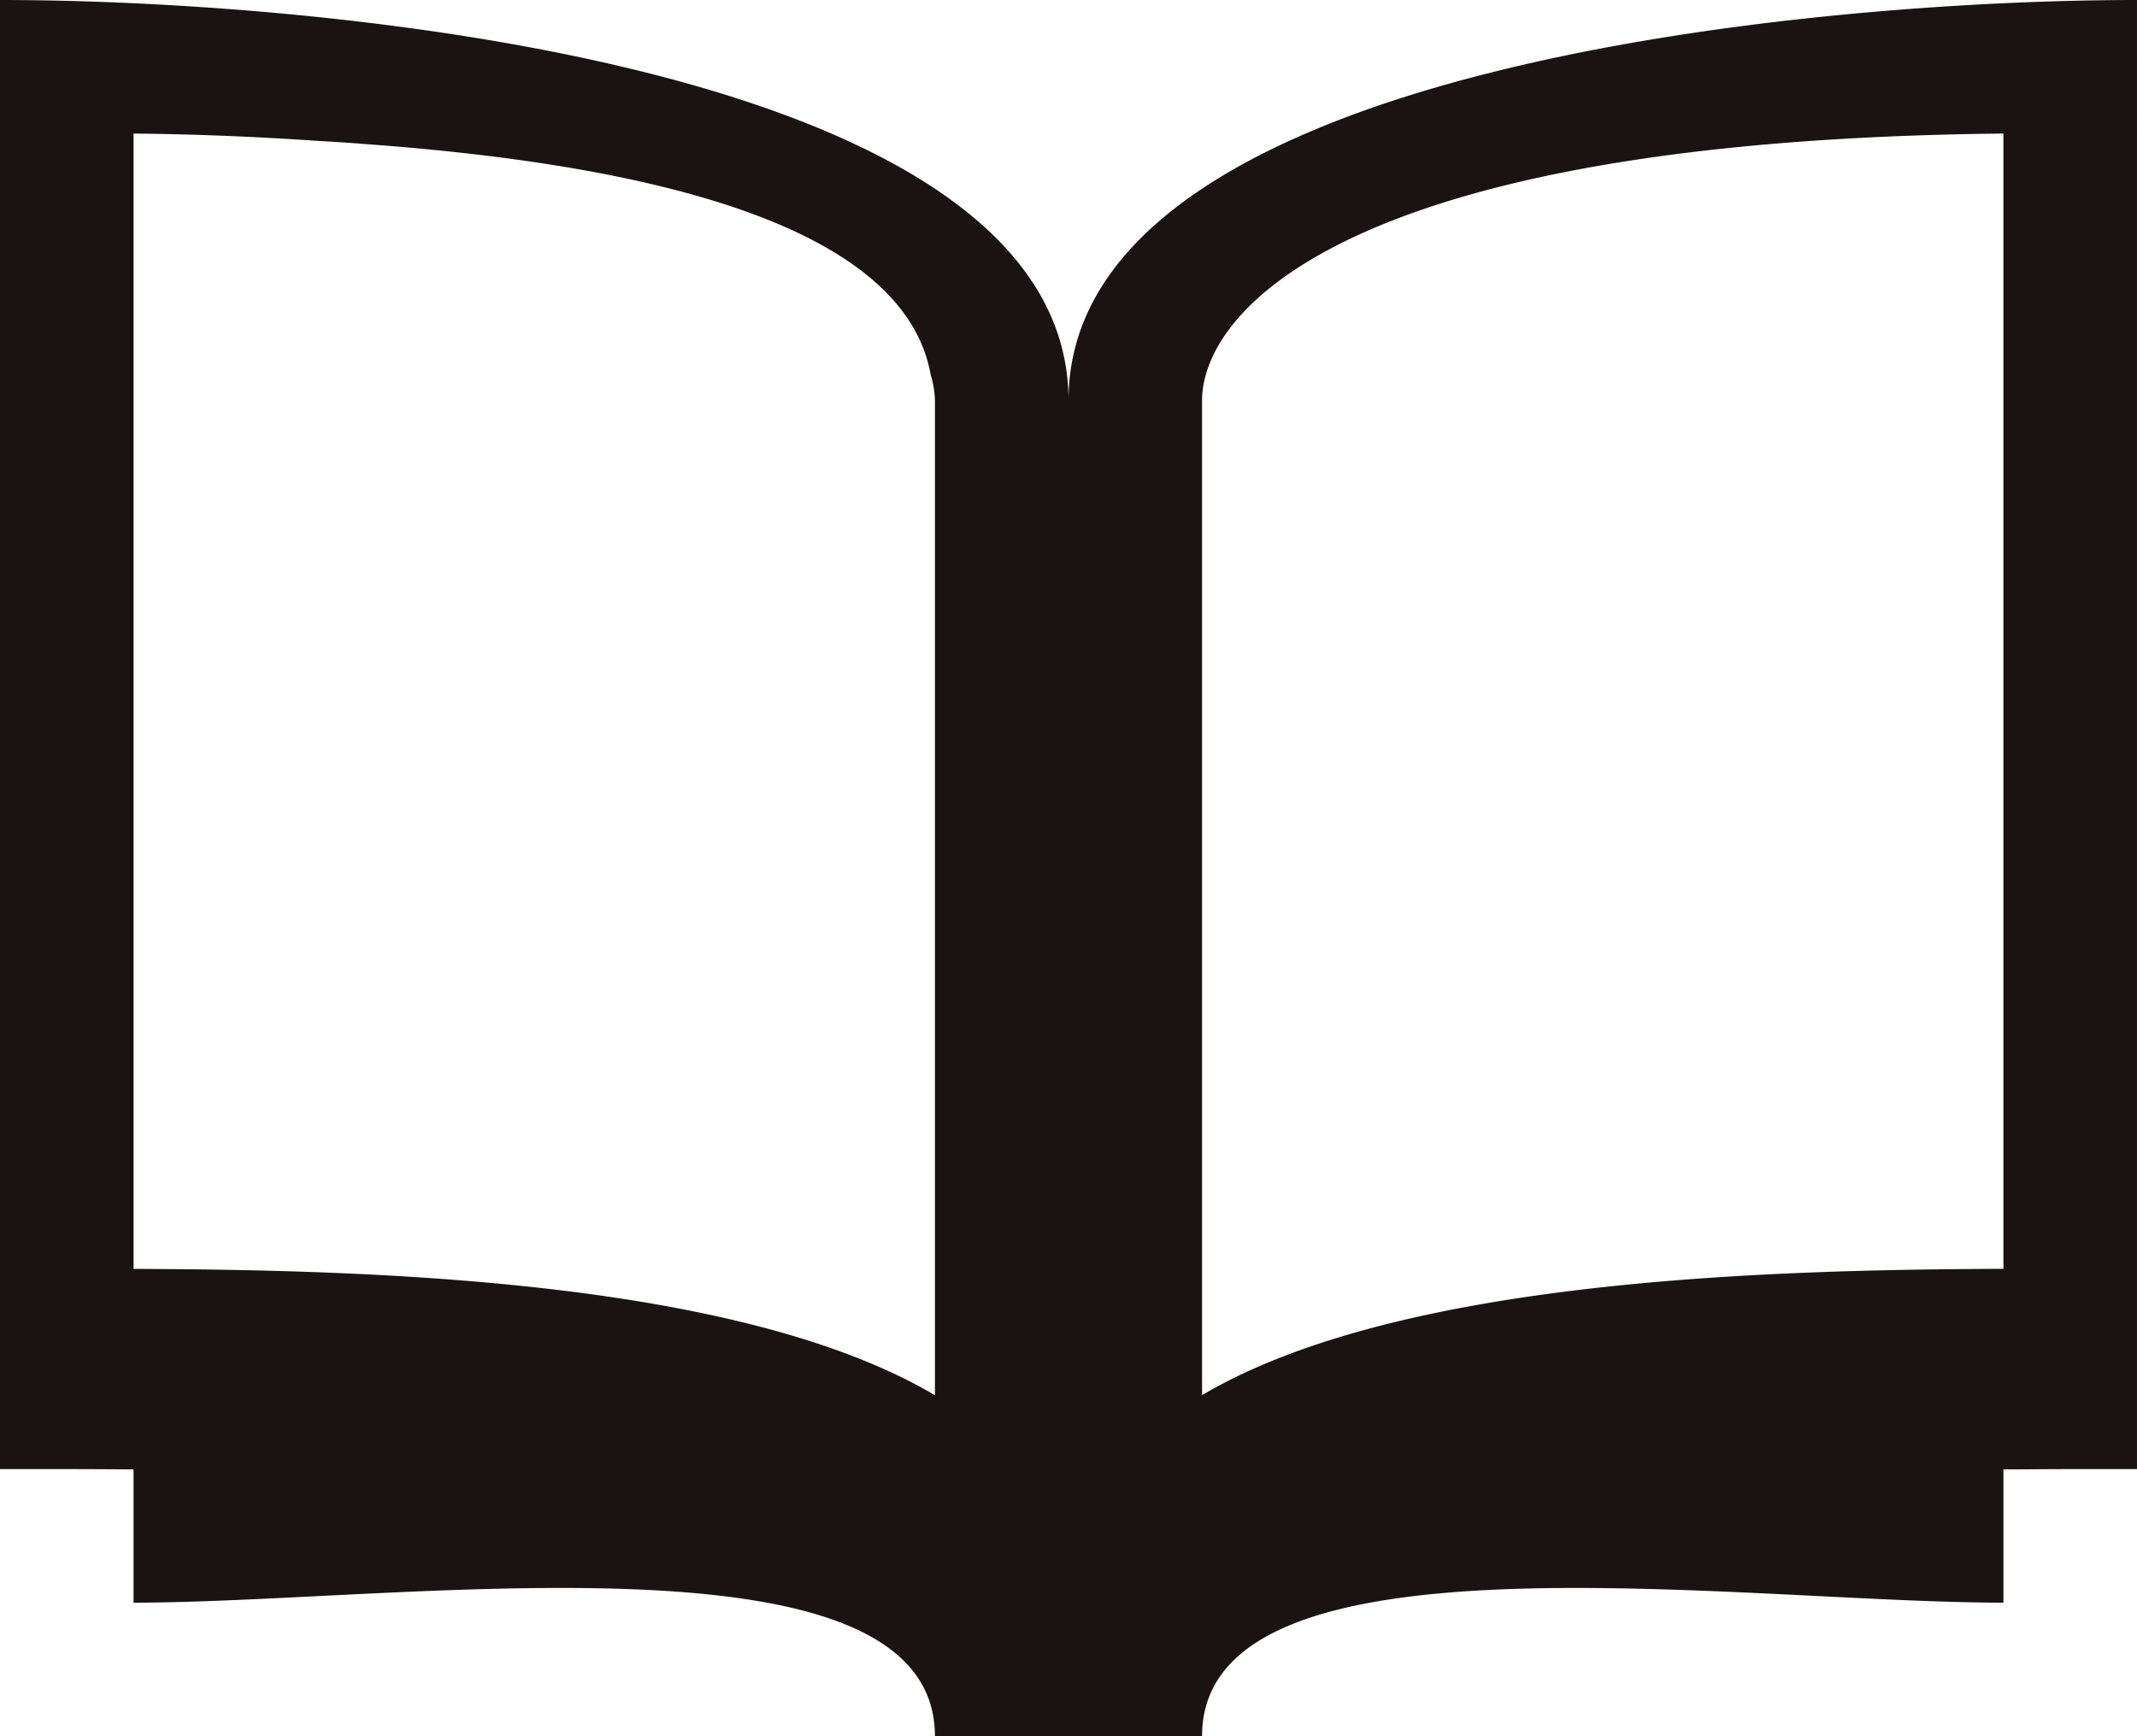 <svg version="1.1" xmlns="http://www.w3.org/2000/svg" xmlns:xlink="http://www.w3.org/1999/xlink" x="0px" y="0px" viewBox="0 0 118.154 96" xml:space="preserve">
<path d="M393.048,294.318c0-18.462-41.1-22.154-59.077-22.154v81.231h3.692c1.29,0,2.464.01,3.692.016v7.368c14.769,0,44.308-4.427,44.308,7.385h14.769c0-11.811,29.538-7.385,44.308-7.385v-7.368c1.225,0,2.4-.016,3.692-.016h3.692V272.164C434.148,272.164,393.048,275.856,393.048,294.318Zm-51.692-14.769c3.676.036,6.995.188,10.108.4.608.036,1.212.071,1.827.114.221.016.461.033.676.052,14.532,1.04,29.922,4.079,31.466,12.793a5.225,5.225,0,0,1,.231,1.414v54.988c-10.775-6.367-30.969-6.933-44.308-6.985V279.549ZM444.74,342.321c-13.342.052-33.533.617-44.308,6.985V294.318c0-4.892,7.8-14.405,44.308-14.769Z" transform="translate(-333.971 -272.164)" fill="#1a1311"/>
</svg>
